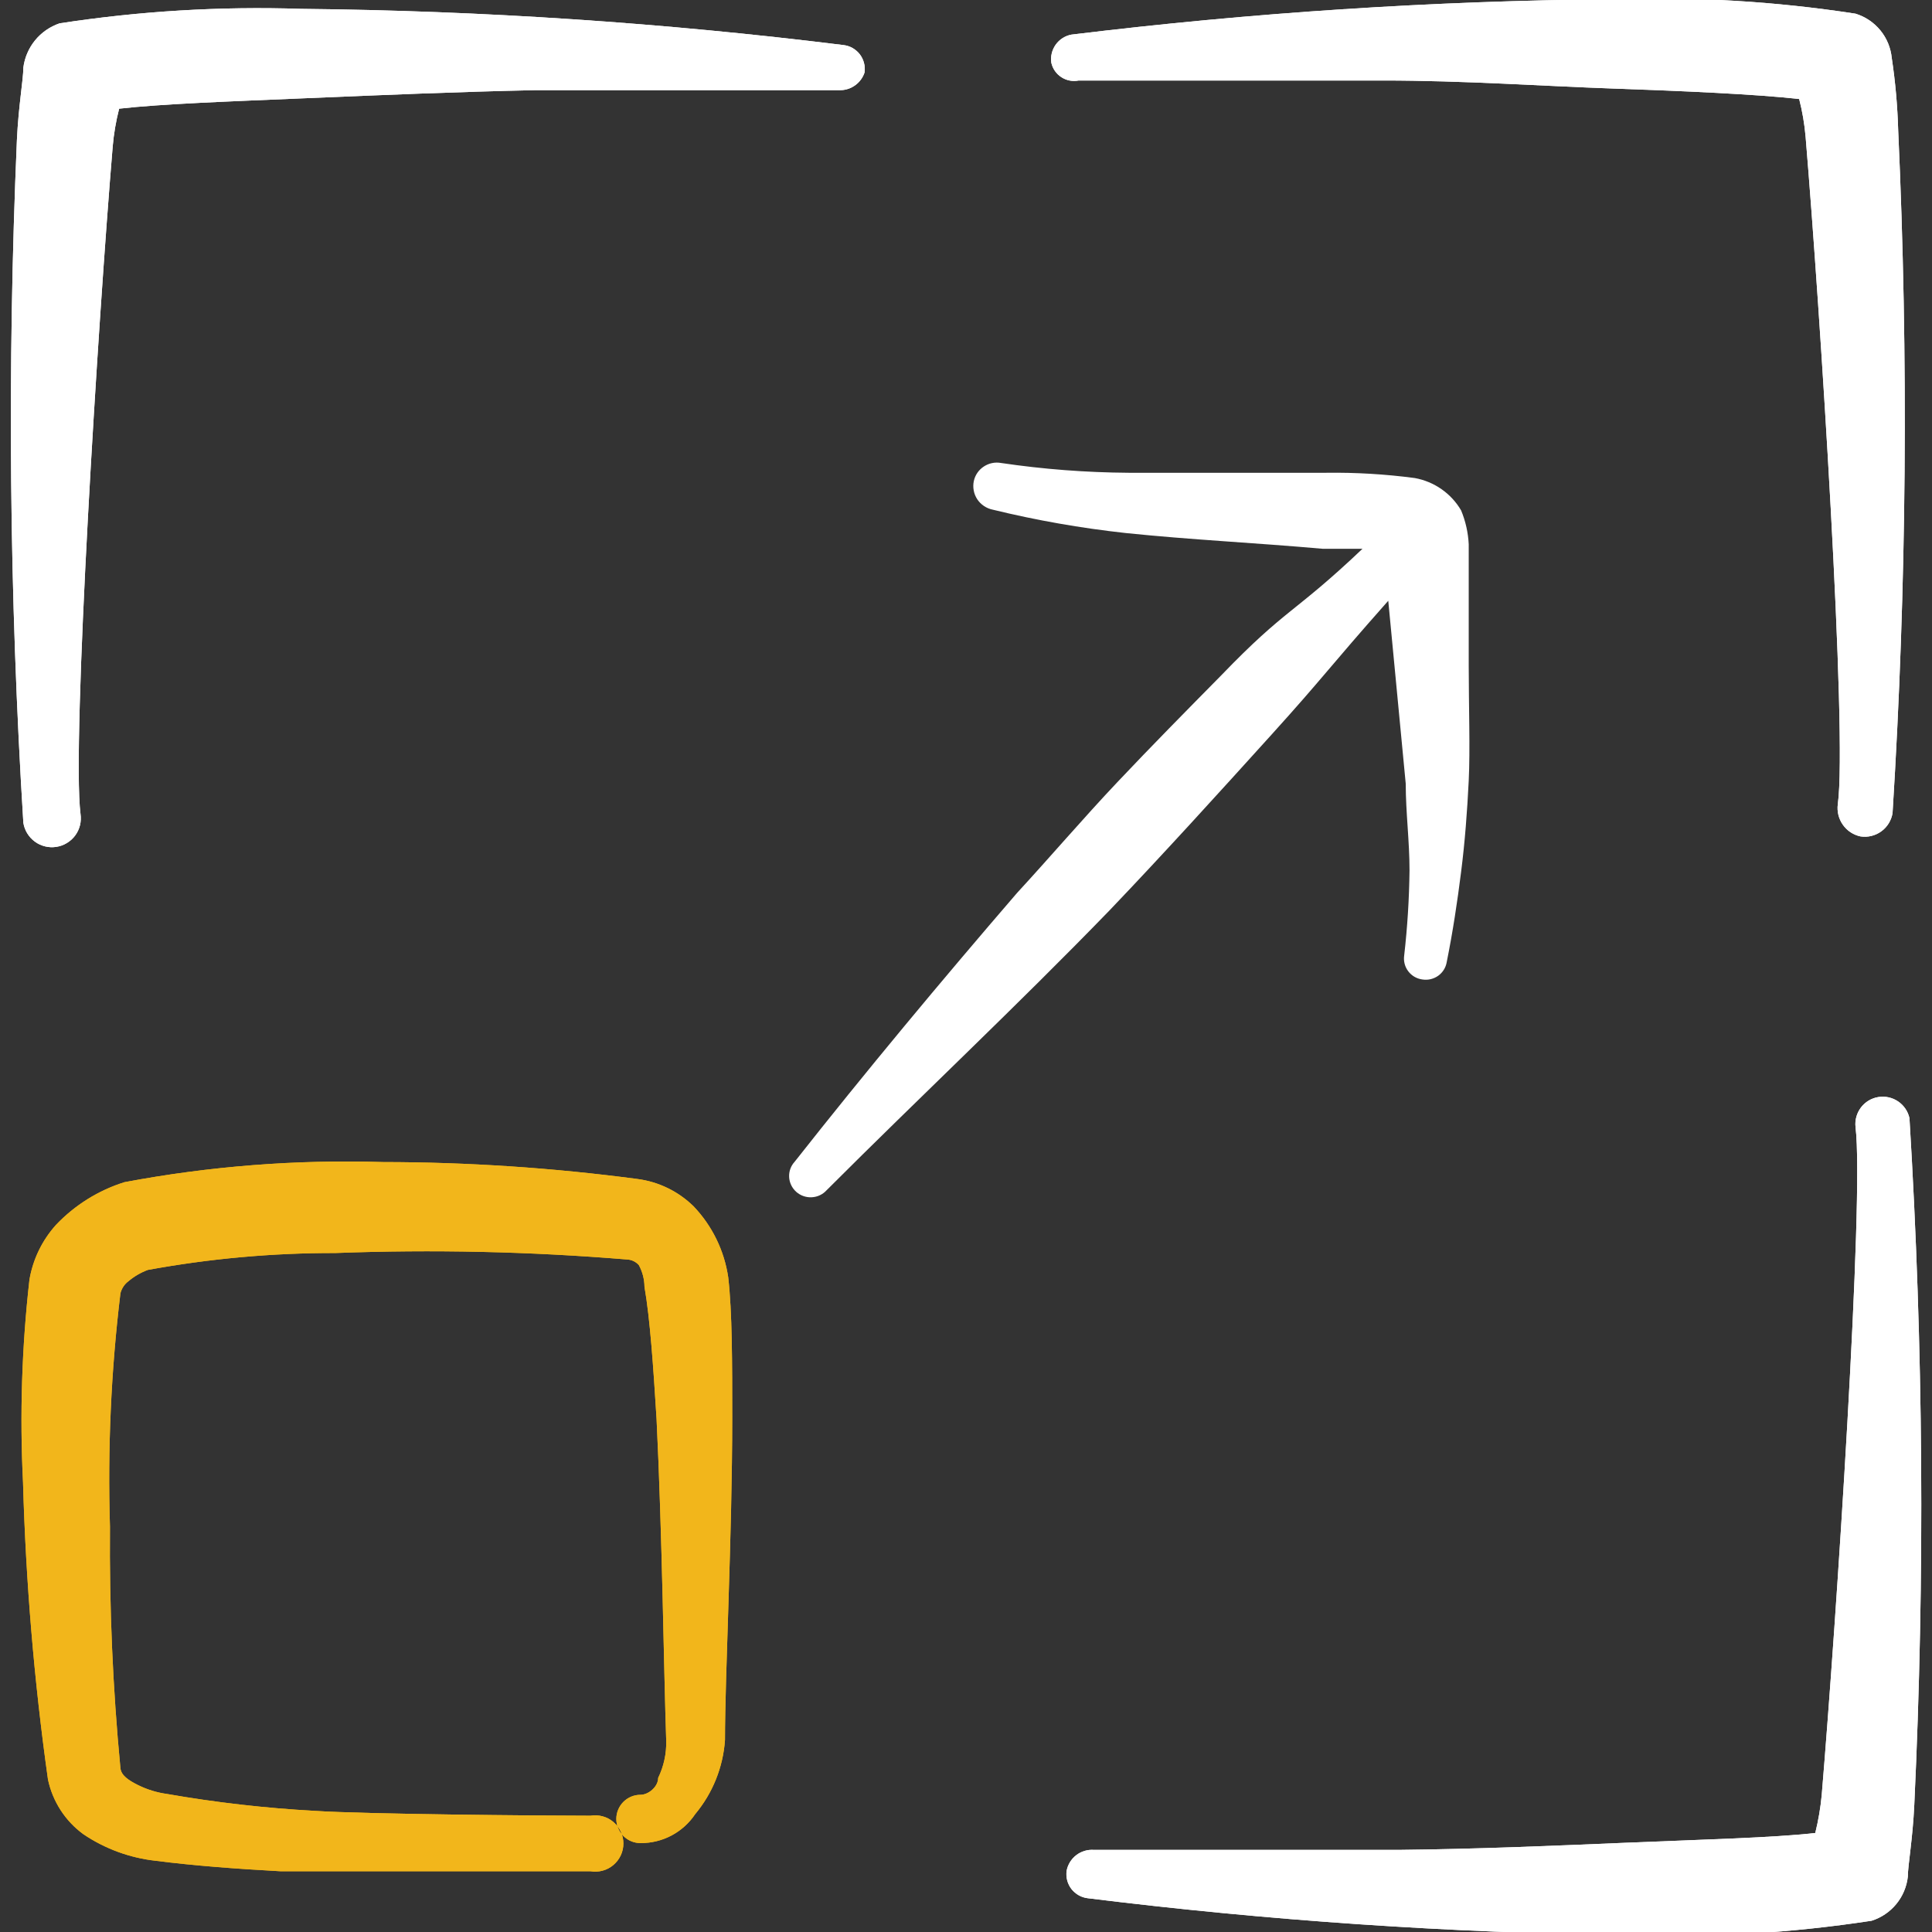 <?xml version="1.0" encoding="UTF-8"?> <svg xmlns="http://www.w3.org/2000/svg" width="48" height="48" viewBox="0 0 48 48" fill="none"><rect x="0" y="0" width="48" height="48" fill="#333333" stroke="none"/><g clip-path="url(#clip0_3108_30091)"><path fill-rule="evenodd" clip-rule="evenodd" d="M17.232 29.971C16.852 29.598 16.361 29.359 15.832 29.291C13.737 29.014 11.626 28.873 9.512 28.871C7.361 28.805 5.208 28.973 3.092 29.371C2.445 29.574 1.86 29.939 1.392 30.431C1.048 30.813 0.819 31.284 0.732 31.791C0.542 33.464 0.488 35.15 0.572 36.831C0.641 39.301 0.848 41.765 1.192 44.211C1.308 44.758 1.621 45.242 2.072 45.571C2.61 45.934 3.228 46.16 3.872 46.231C4.812 46.351 5.872 46.431 6.972 46.491L14.67 46.491C14.771 46.508 14.874 46.503 14.972 46.476C15.07 46.45 15.162 46.402 15.239 46.336C15.317 46.27 15.38 46.188 15.423 46.096C15.466 46.004 15.488 45.903 15.488 45.801C15.488 45.699 15.466 45.598 15.423 45.506C15.38 45.414 15.317 45.332 15.239 45.266C15.162 45.2 15.07 45.152 14.972 45.126C14.874 45.099 14.771 45.094 14.67 45.111C13.337 45.111 9.019 45.071 7.832 44.991C6.598 44.924 5.37 44.784 4.152 44.571C3.902 44.537 3.659 44.463 3.432 44.351C3.192 44.231 3.012 44.111 2.992 43.931C2.801 41.937 2.715 39.934 2.732 37.931C2.672 35.994 2.759 34.055 2.992 32.131C3.023 32.011 3.093 31.905 3.192 31.831C3.335 31.711 3.497 31.616 3.672 31.551C5.21 31.269 6.769 31.128 8.332 31.131C10.747 31.04 13.164 31.093 15.572 31.291C15.629 31.293 15.685 31.306 15.737 31.33C15.788 31.354 15.835 31.389 15.872 31.431C15.962 31.597 16.01 31.782 16.012 31.971C16.152 32.771 16.232 33.971 16.312 35.251C16.452 38.091 16.492 41.511 16.552 43.251C16.56 43.569 16.491 43.885 16.352 44.171C16.352 44.391 16.112 44.591 15.912 44.591C15.753 44.591 15.601 44.654 15.488 44.767C15.376 44.879 15.312 45.032 15.312 45.191C15.312 45.35 15.376 45.503 15.488 45.615C15.601 45.728 15.753 45.791 15.912 45.791C16.181 45.793 16.446 45.728 16.683 45.603C16.921 45.477 17.123 45.294 17.272 45.071C17.706 44.551 17.965 43.907 18.012 43.231C18.012 41.591 18.192 38.151 18.192 35.231C18.192 33.851 18.192 32.591 18.092 31.731C17.994 31.07 17.694 30.455 17.232 29.971Z" fill="#F2B61B"></path><path fill-rule="evenodd" clip-rule="evenodd" d="M20.96 1.12C16.487 0.565 11.987 0.265 7.48 0.22C5.473 0.154 3.465 0.275 1.48 0.58C1.242 0.661 1.031 0.807 0.872 1.001C0.713 1.196 0.612 1.431 0.58 1.68C0.58 1.98 0.46 2.62 0.42 3.48C0.177 9.132 0.23 14.793 0.58 20.44C0.609 20.628 0.712 20.797 0.866 20.91C0.942 20.966 1.028 21.006 1.12 21.028C1.212 21.051 1.307 21.055 1.4 21.04C1.493 21.026 1.583 20.993 1.663 20.944C1.744 20.895 1.814 20.831 1.87 20.755C1.926 20.678 1.966 20.592 1.988 20.5C2.01 20.409 2.014 20.313 2 20.22C1.78 18.48 2.44 7.94 2.8 3.64C2.827 3.323 2.881 3.009 2.96 2.7C4.02 2.58 5.7 2.52 7.6 2.44C9.5 2.36 11.4 2.28 13.3 2.24H20.88C21.013 2.239 21.143 2.195 21.25 2.116C21.358 2.037 21.438 1.927 21.48 1.8C21.491 1.721 21.487 1.641 21.466 1.564C21.446 1.487 21.411 1.414 21.363 1.351C21.314 1.288 21.254 1.235 21.185 1.195C21.116 1.155 21.039 1.13 20.96 1.12Z" fill="white"></path><path fill-rule="evenodd" clip-rule="evenodd" d="M34.36 2C36.36 2 38.36 2.14 40.08 2.2C41.8 2.26 43.64 2.34 44.7 2.46C44.779 2.768 44.833 3.083 44.86 3.4C45.22 7.7 45.9 18.24 45.66 19.98C45.636 20.159 45.68 20.341 45.784 20.489C45.887 20.638 46.043 20.741 46.22 20.78C46.403 20.809 46.59 20.764 46.74 20.655C46.89 20.547 46.99 20.383 47.02 20.2C47.372 14.553 47.418 8.892 47.16 3.24C47.143 2.637 47.09 2.036 47 1.44C46.975 1.188 46.877 0.949 46.717 0.754C46.556 0.558 46.342 0.414 46.1 0.34C44.115 0.034 42.107 -0.086 40.1 -0.02C35.594 0.02 31.093 0.314 26.62 0.86C26.462 0.889 26.322 0.979 26.229 1.109C26.136 1.24 26.096 1.401 26.12 1.56C26.154 1.708 26.243 1.836 26.37 1.918C26.497 2.001 26.652 2.03 26.8 2H34.36Z" fill="white"></path><path fill-rule="evenodd" clip-rule="evenodd" d="M47.44 27.78C47.403 27.61 47.301 27.462 47.157 27.364C47.013 27.267 46.838 27.228 46.666 27.256C46.494 27.284 46.34 27.377 46.235 27.515C46.13 27.654 46.081 27.827 46.1 28C46.32 29.76 45.62 40.3 45.26 44.6C45.23 44.917 45.176 45.231 45.1 45.54C44.04 45.66 42.36 45.7 40.46 45.78C38.56 45.86 36.68 45.94 34.76 45.96H27.18C27.023 45.948 26.866 45.994 26.74 46.09C26.615 46.186 26.529 46.325 26.5 46.48C26.489 46.559 26.494 46.639 26.514 46.717C26.534 46.794 26.569 46.866 26.617 46.929C26.666 46.992 26.727 47.045 26.796 47.085C26.865 47.125 26.941 47.15 27.02 47.16C31.493 47.715 35.993 48.022 40.5 48.08C42.507 48.145 44.515 48.024 46.5 47.72C46.741 47.644 46.954 47.499 47.114 47.304C47.274 47.109 47.373 46.871 47.4 46.62C47.4 46.34 47.52 45.7 47.56 44.84C47.827 39.156 47.786 33.461 47.44 27.78Z" fill="white"></path><path fill-rule="evenodd" clip-rule="evenodd" d="M17.232 29.971C16.852 29.598 16.361 29.359 15.832 29.291C13.737 29.014 11.626 28.873 9.512 28.871C7.361 28.805 5.208 28.973 3.092 29.371C2.445 29.574 1.86 29.939 1.392 30.431C1.048 30.813 0.819 31.284 0.732 31.791C0.542 33.464 0.488 35.15 0.572 36.831C0.641 39.301 0.848 41.765 1.192 44.211C1.308 44.758 1.621 45.242 2.072 45.571C2.61 45.934 3.228 46.16 3.872 46.231C4.812 46.351 5.872 46.431 6.972 46.491L14.67 46.491C14.771 46.508 14.874 46.503 14.972 46.476C15.07 46.45 15.162 46.402 15.239 46.336C15.317 46.27 15.38 46.188 15.423 46.096C15.466 46.004 15.488 45.903 15.488 45.801C15.488 45.699 15.466 45.598 15.423 45.506C15.38 45.414 15.317 45.332 15.239 45.266C15.162 45.2 15.07 45.152 14.972 45.126C14.874 45.099 14.771 45.094 14.67 45.111C13.337 45.111 9.019 45.071 7.832 44.991C6.598 44.924 5.37 44.784 4.152 44.571C3.902 44.537 3.659 44.463 3.432 44.351C3.192 44.231 3.012 44.111 2.992 43.931C2.801 41.937 2.715 39.934 2.732 37.931C2.672 35.994 2.759 34.055 2.992 32.131C3.023 32.011 3.093 31.905 3.192 31.831C3.335 31.711 3.497 31.616 3.672 31.551C5.21 31.269 6.769 31.128 8.332 31.131C10.747 31.04 13.164 31.093 15.572 31.291C15.629 31.293 15.685 31.306 15.737 31.33C15.788 31.354 15.835 31.389 15.872 31.431C15.962 31.597 16.01 31.782 16.012 31.971C16.152 32.771 16.232 33.971 16.312 35.251C16.452 38.091 16.492 41.511 16.552 43.251C16.56 43.569 16.491 43.885 16.352 44.171C16.352 44.391 16.112 44.591 15.912 44.591C15.753 44.591 15.601 44.654 15.488 44.767C15.376 44.879 15.312 45.032 15.312 45.191C15.312 45.35 15.376 45.503 15.488 45.615C15.601 45.728 15.753 45.791 15.912 45.791C16.181 45.793 16.446 45.728 16.683 45.603C16.921 45.477 17.123 45.294 17.272 45.071C17.706 44.551 17.965 43.907 18.012 43.231C18.012 41.591 18.192 38.151 18.192 35.231C18.192 33.851 18.192 32.591 18.092 31.731C17.994 31.07 17.694 30.455 17.232 29.971Z" fill="#F2B61B"></path><path fill-rule="evenodd" clip-rule="evenodd" d="M20.96 1.12C16.487 0.565 11.987 0.265 7.48 0.22C5.473 0.154 3.465 0.275 1.48 0.58C1.242 0.661 1.031 0.807 0.872 1.001C0.713 1.196 0.612 1.431 0.58 1.68C0.58 1.98 0.46 2.62 0.42 3.48C0.177 9.132 0.23 14.793 0.58 20.44C0.609 20.628 0.712 20.797 0.866 20.91C0.942 20.966 1.028 21.006 1.12 21.028C1.212 21.051 1.307 21.055 1.4 21.04C1.493 21.026 1.583 20.993 1.663 20.944C1.744 20.895 1.814 20.831 1.87 20.755C1.926 20.678 1.966 20.592 1.988 20.5C2.01 20.409 2.014 20.313 2 20.22C1.78 18.48 2.44 7.94 2.8 3.64C2.827 3.323 2.881 3.009 2.96 2.7C4.02 2.58 5.7 2.52 7.6 2.44C9.5 2.36 11.4 2.28 13.3 2.24H20.88C21.013 2.239 21.143 2.195 21.25 2.116C21.358 2.037 21.438 1.927 21.48 1.8C21.491 1.721 21.487 1.641 21.466 1.564C21.446 1.487 21.411 1.414 21.363 1.351C21.314 1.288 21.254 1.235 21.185 1.195C21.116 1.155 21.039 1.13 20.96 1.12Z" fill="white"></path><path fill-rule="evenodd" clip-rule="evenodd" d="M34.36 2C36.36 2 38.36 2.14 40.08 2.2C41.8 2.26 43.64 2.34 44.7 2.46C44.779 2.768 44.833 3.083 44.86 3.4C45.22 7.7 45.9 18.24 45.66 19.98C45.636 20.159 45.68 20.341 45.784 20.489C45.887 20.638 46.043 20.741 46.22 20.78C46.403 20.809 46.59 20.764 46.74 20.655C46.89 20.547 46.99 20.383 47.02 20.2C47.372 14.553 47.418 8.892 47.16 3.24C47.143 2.637 47.09 2.036 47 1.44C46.975 1.188 46.877 0.949 46.717 0.754C46.556 0.558 46.342 0.414 46.1 0.34C44.115 0.034 42.107 -0.086 40.1 -0.02C35.594 0.02 31.093 0.314 26.62 0.86C26.462 0.889 26.322 0.979 26.229 1.109C26.136 1.24 26.096 1.401 26.12 1.56C26.154 1.708 26.243 1.836 26.37 1.918C26.497 2.001 26.652 2.03 26.8 2H34.36Z" fill="white"></path><path fill-rule="evenodd" clip-rule="evenodd" d="M47.44 27.78C47.403 27.61 47.301 27.462 47.157 27.364C47.013 27.267 46.838 27.228 46.666 27.256C46.494 27.284 46.34 27.377 46.235 27.515C46.13 27.654 46.081 27.827 46.1 28C46.32 29.76 45.62 40.3 45.26 44.6C45.23 44.917 45.176 45.231 45.1 45.54C44.04 45.66 42.36 45.7 40.46 45.78C38.56 45.86 36.68 45.94 34.76 45.96H27.18C27.023 45.948 26.866 45.994 26.74 46.09C26.615 46.186 26.529 46.325 26.5 46.48C26.489 46.559 26.494 46.639 26.514 46.717C26.534 46.794 26.569 46.866 26.617 46.929C26.666 46.992 26.727 47.045 26.796 47.085C26.865 47.125 26.941 47.15 27.02 47.16C31.493 47.715 35.993 48.022 40.5 48.08C42.507 48.145 44.515 48.024 46.5 47.72C46.741 47.644 46.954 47.499 47.114 47.304C47.274 47.109 47.373 46.871 47.4 46.62C47.4 46.34 47.52 45.7 47.56 44.84C47.827 39.156 47.786 33.461 47.44 27.78Z" fill="white"></path><path d="M24.873 11.503C24.723 11.475 24.568 11.507 24.442 11.591C24.315 11.674 24.226 11.804 24.194 11.952C24.178 12.029 24.177 12.109 24.192 12.187C24.206 12.265 24.237 12.339 24.28 12.405C24.324 12.471 24.381 12.528 24.447 12.572C24.513 12.616 24.587 12.647 24.666 12.663C25.752 12.928 26.854 13.121 27.966 13.243C29.588 13.411 31.191 13.486 32.869 13.635H33.85C32.134 15.263 31.964 15.094 30.342 16.778C29.475 17.657 28.607 18.536 27.759 19.434C26.91 20.332 26.08 21.305 25.269 22.184C23.383 24.372 21.497 26.636 19.744 28.862C19.648 28.966 19.599 29.103 19.606 29.243C19.613 29.384 19.676 29.515 19.781 29.61C19.886 29.704 20.025 29.753 20.166 29.746C20.308 29.739 20.441 29.677 20.536 29.572C22.874 27.234 25.269 24.989 27.57 22.614C28.928 21.192 30.267 19.715 31.587 18.256C32.907 16.797 32.982 16.628 34.491 14.926L34.925 19.471C34.925 20.182 35.019 20.893 35.019 21.623C35.011 22.329 34.967 23.034 34.887 23.736C34.877 23.805 34.88 23.875 34.897 23.943C34.914 24.011 34.944 24.074 34.987 24.13C35.029 24.186 35.082 24.233 35.142 24.268C35.203 24.303 35.27 24.326 35.34 24.335C35.477 24.357 35.618 24.323 35.731 24.243C35.844 24.162 35.92 24.041 35.943 23.905C36.094 23.156 36.207 22.408 36.301 21.66C36.396 20.912 36.452 20.164 36.49 19.397C36.528 18.63 36.49 17.526 36.49 16.535V14.664V13.523C36.476 13.234 36.412 12.949 36.301 12.681C36.18 12.473 36.014 12.293 35.815 12.154C35.617 12.015 35.39 11.921 35.151 11.877C34.42 11.78 33.682 11.736 32.945 11.746H28.041C26.981 11.739 25.922 11.658 24.873 11.503Z" fill="white"></path></g><defs><clipPath id="clip0_3108_30091"><rect width="48" height="48" fill="white"></rect></clipPath></defs></svg> 
